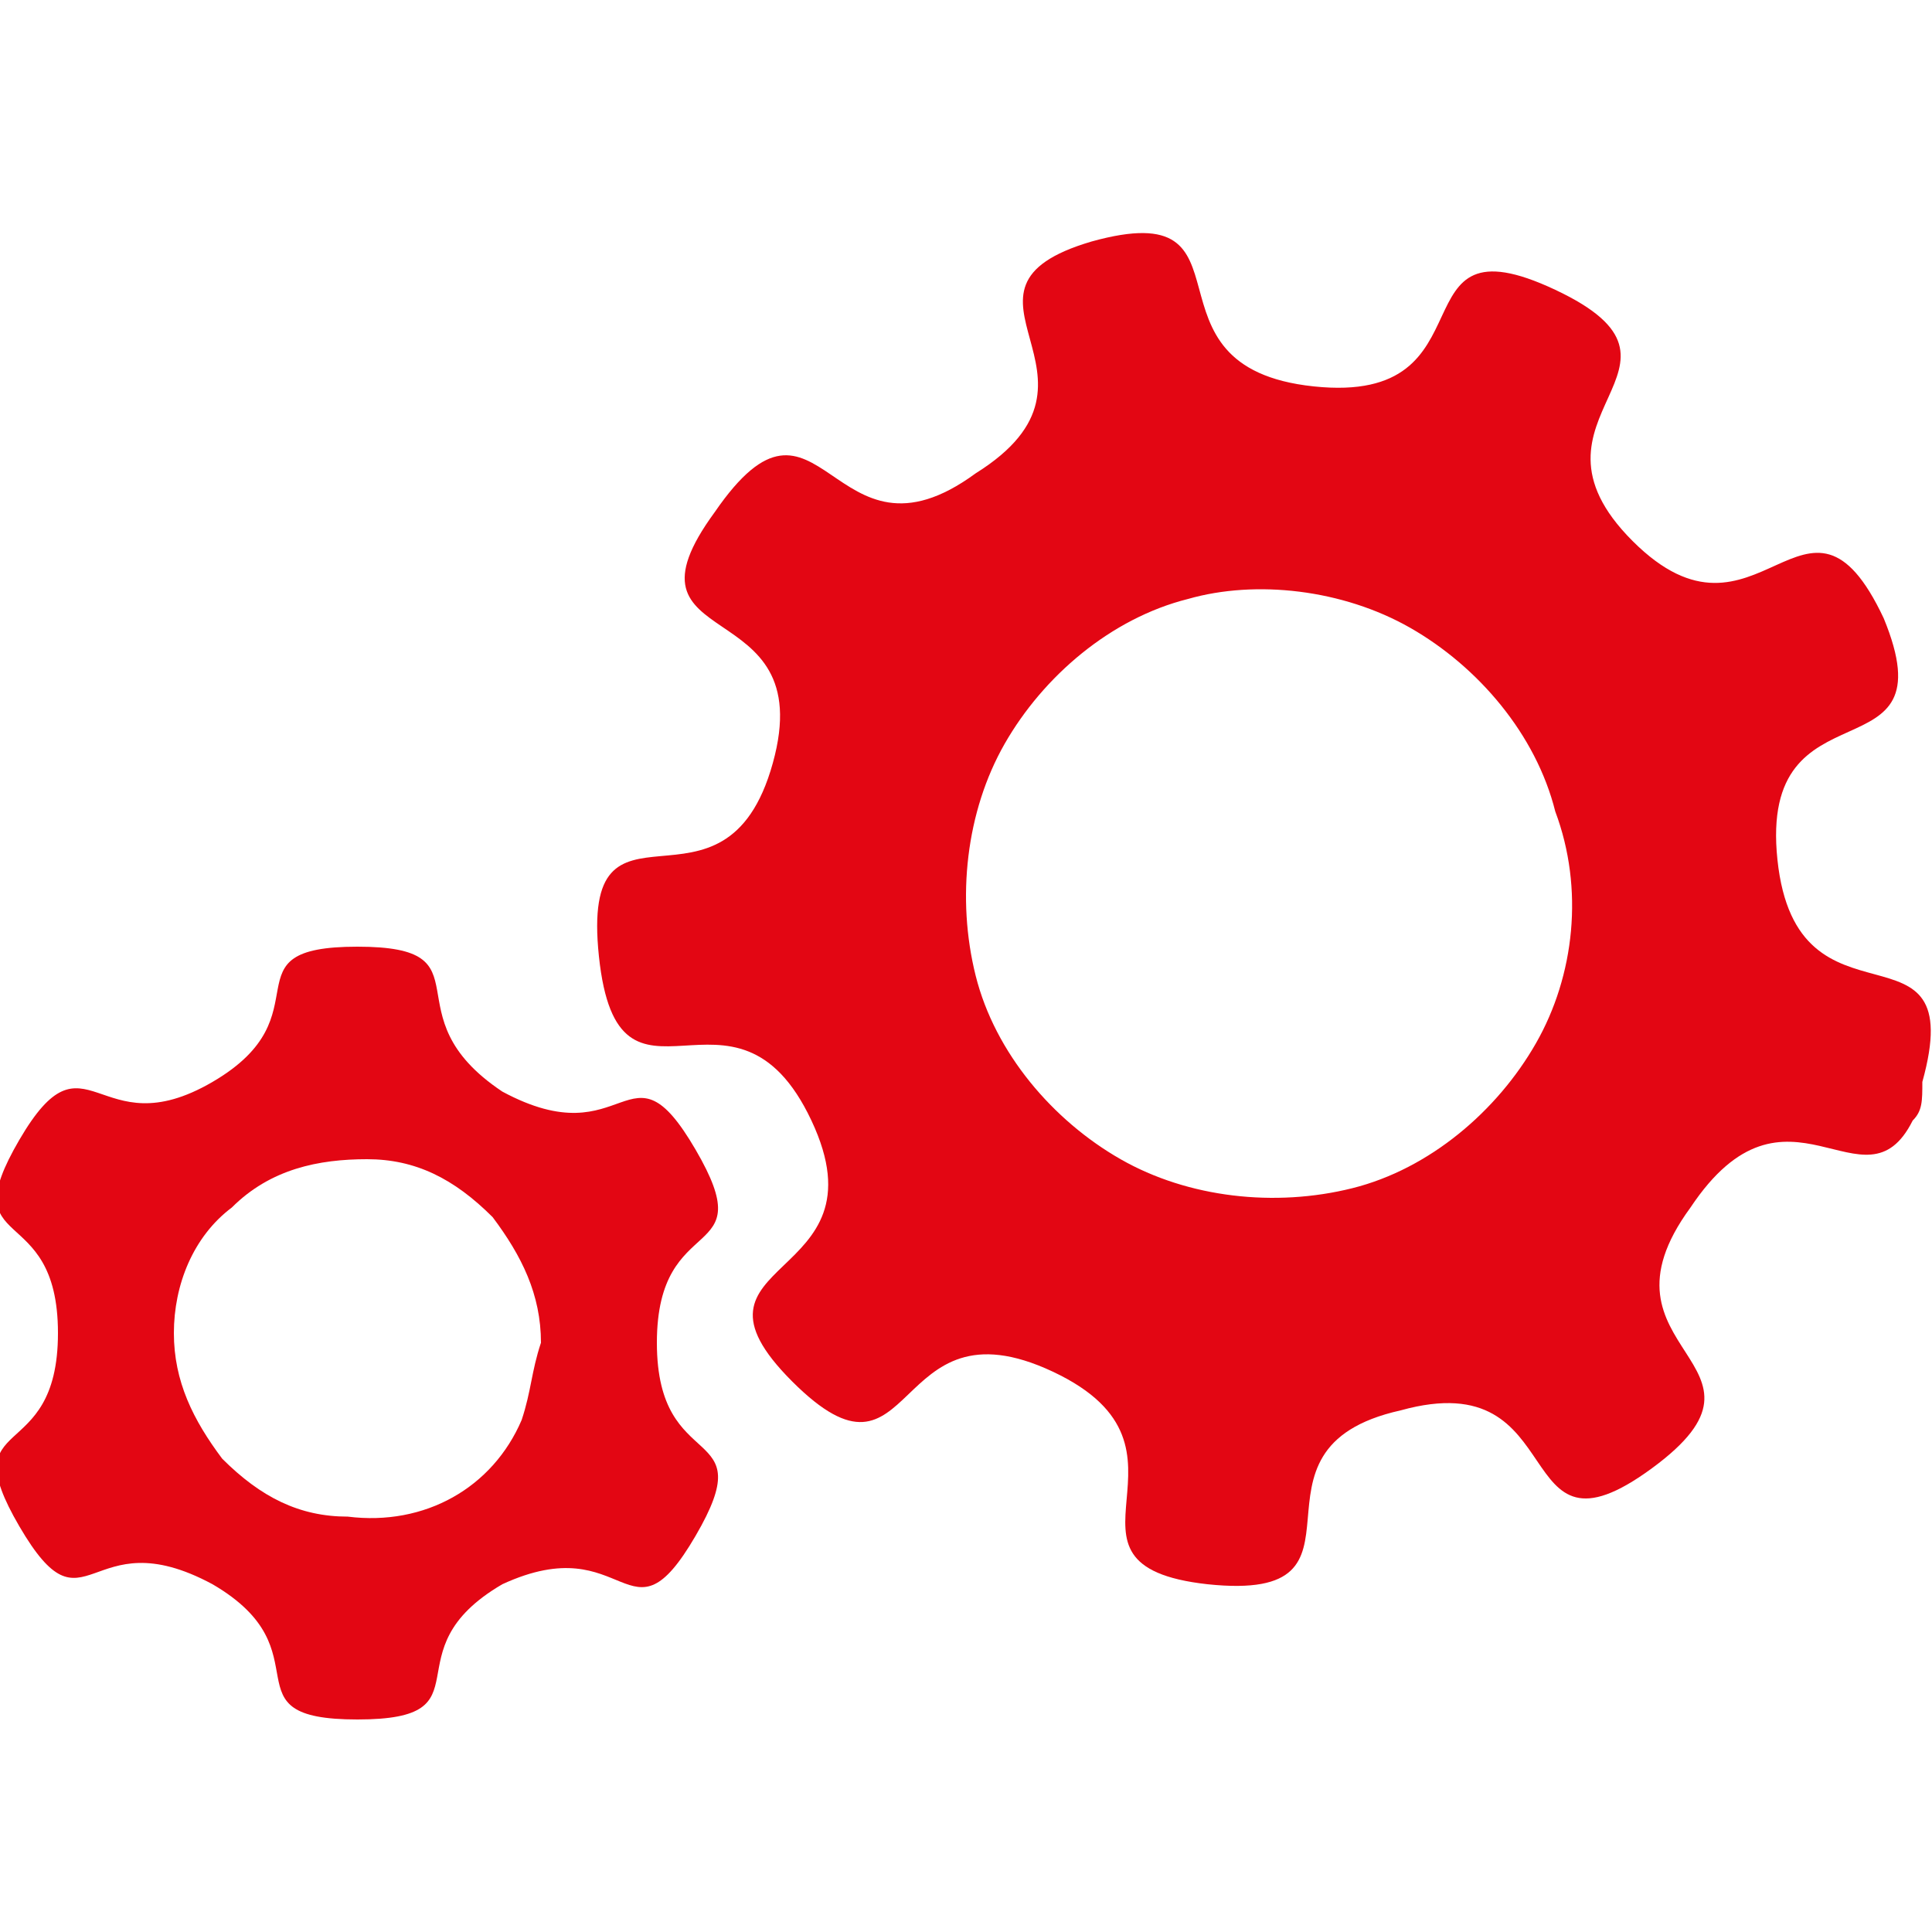 <?xml version="1.0" encoding="utf-8"?>
<!-- Generator: Adobe Illustrator 22.1.0, SVG Export Plug-In . SVG Version: 6.00 Build 0)  -->
<svg version="1.1" id="Layer_1" xmlns="http://www.w3.org/2000/svg" xmlns:xlink="http://www.w3.org/1999/xlink" x="0px" y="0px"
	 viewBox="0 0 20 20" style="enable-background:new 0 0 20 20;" xml:space="preserve">
<style type="text/css">
	.st0{fill:#E30613;}
</style>
<g>
	<path class="st0" d="M19.8,11.6c0.1-0.1,0.1-0.2,0.1-0.4c0.5-1.8-1.3-0.4-1.5-2.3s1.8-0.8,1.1-2.5c-0.8-1.7-1.3,0.5-2.6-0.8
		s0.9-1.8-0.8-2.6s-0.6,1.2-2.5,1c-1.9-0.2-0.5-2-2.3-1.5C9.6,3,11.7,3.9,10.1,4.9C8.6,6,8.5,3.7,7.4,5.3C6.3,6.8,8.5,6.1,8,7.9
		S6,8,6.2,9.9s1.4,0,2.2,1.7S6.9,13,8.2,14.3s1-0.9,2.7-0.1c1.7,0.8-0.2,2,1.6,2.2c1.9,0.2,0.2-1.4,2-1.8c1.8-0.5,1.1,1.7,2.6,0.6
		c1.5-1.1-0.7-1.2,0.4-2.7C18.5,11,19.3,12.6,19.8,11.6L19.8,11.6z M15.9,10.8c-0.4,0.7-1.1,1.3-1.9,1.5c-0.8,0.2-1.7,0.1-2.4-0.3
		c-0.7-0.4-1.3-1.1-1.5-1.9C9.9,9.3,10,8.4,10.4,7.7c0.4-0.7,1.1-1.3,1.9-1.5C13,6,13.9,6.1,14.6,6.5c0.7,0.4,1.3,1.1,1.5,1.9
		C16.4,9.2,16.3,10.1,15.9,10.8L15.9,10.8z"/>
	<path class="st0" d="M7.2,15.9c0.7-1.2-0.4-0.6-0.4-2s1.1-0.8,0.4-2s-0.7,0.1-2-0.6C4,10.5,5.1,9.8,3.7,9.8s-0.3,0.7-1.5,1.4
		s-1.3-0.6-2,0.6s0.4,0.6,0.4,2s-1.1,0.8-0.4,2s0.7-0.1,2,0.6c1.2,0.7,0.1,1.4,1.5,1.4s0.3-0.7,1.5-1.4C6.5,15.8,6.5,17.1,7.2,15.9
		L7.2,15.9z M5.4,14.7c-0.3,0.7-1,1.1-1.8,1c-0.5,0-0.9-0.2-1.3-0.6c-0.3-0.4-0.5-0.8-0.5-1.3s0.2-1,0.6-1.3C2.8,12.1,3.3,12,3.8,12
		s0.9,0.2,1.3,0.6c0.3,0.4,0.5,0.8,0.5,1.3C5.5,14.2,5.5,14.4,5.4,14.7L5.4,14.7z"/>
</g>
</svg>
